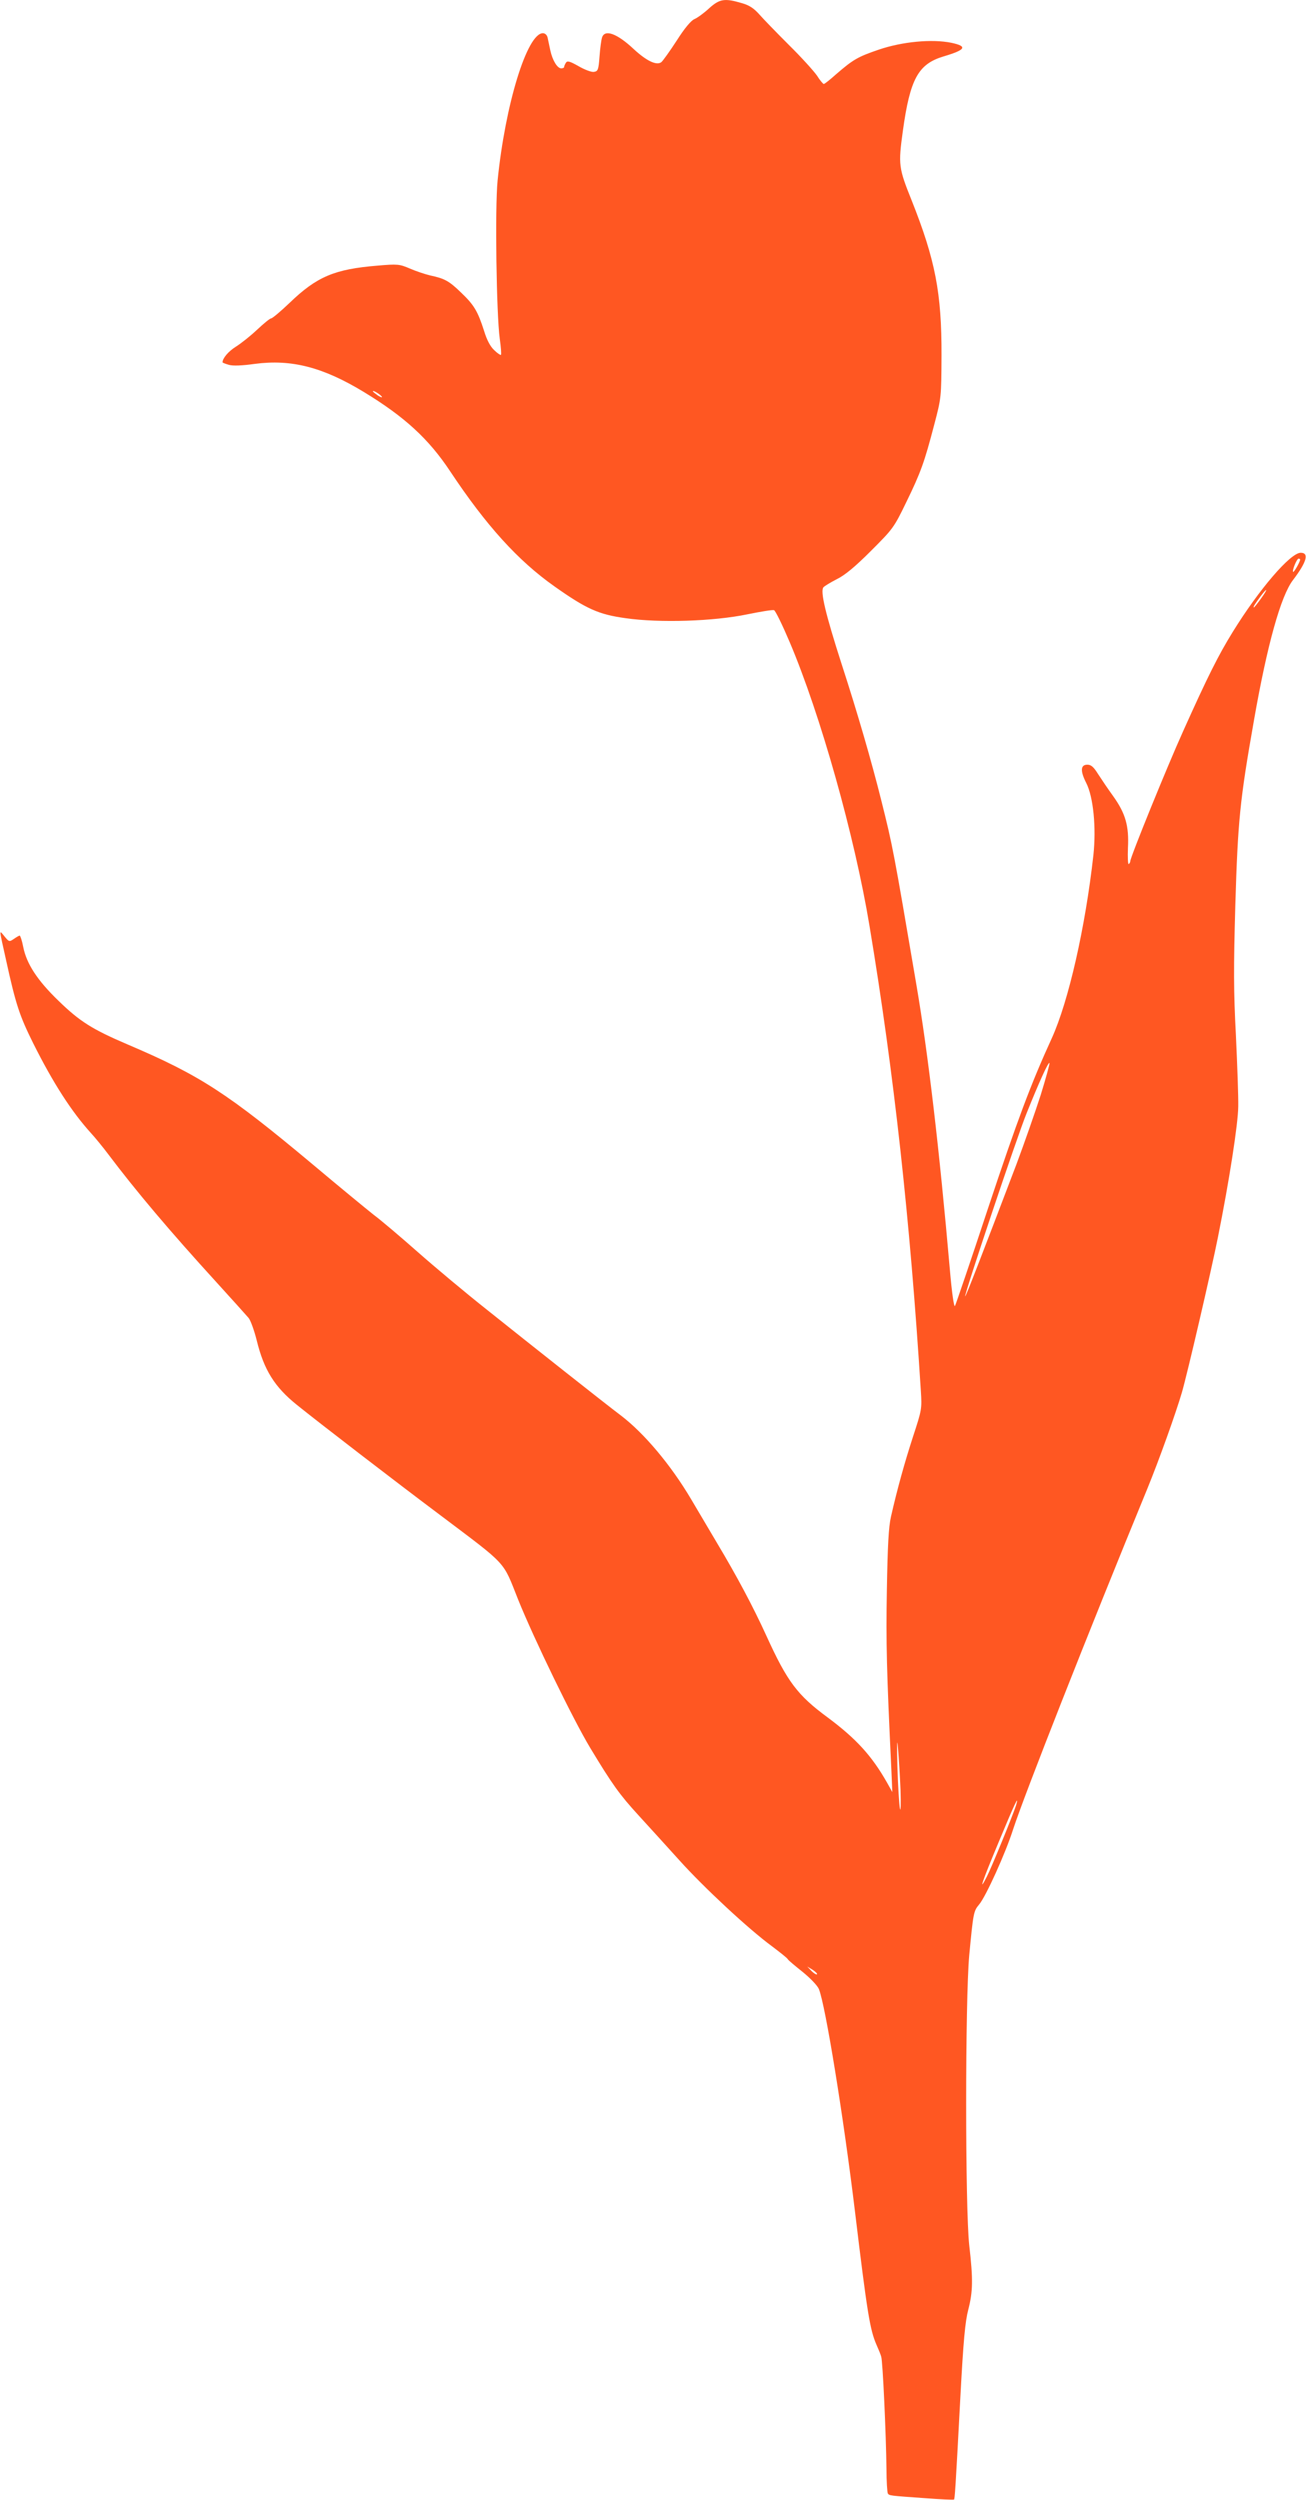 <?xml version="1.0" standalone="no"?>
<!DOCTYPE svg PUBLIC "-//W3C//DTD SVG 20010904//EN"
 "http://www.w3.org/TR/2001/REC-SVG-20010904/DTD/svg10.dtd">
<svg version="1.0" xmlns="http://www.w3.org/2000/svg"
 width="669pt" height="1280pt" viewBox="0 0 669 1280"
 preserveAspectRatio="xMidYMid meet">
<g transform="translate(0,1280) scale(0.1,-0.1)"
fill="#ff5722" stroke="none">
<path d="M3632 12757 c-26 -24 -59 -48 -75 -55 -17 -7 -50 -46 -90 -109 -35
-54 -71 -104 -79 -111 -24 -19 -76 6 -141 66 -85 80 -149 104 -163 60 -4 -12
-10 -56 -13 -98 -5 -68 -8 -75 -29 -78 -12 -2 -47 11 -78 29 -46 26 -58 29
-65 18 -5 -8 -9 -17 -9 -21 0 -5 -7 -8 -15 -8 -20 0 -45 41 -56 92 -5 24 -11
53 -14 66 -3 13 -13 22 -24 22 -81 0 -193 -365 -232 -754 -14 -139 -6 -687 11
-810 6 -43 9 -80 6 -83 -2 -2 -18 8 -34 24 -20 18 -38 52 -52 98 -33 103 -52
134 -118 197 -62 60 -84 72 -159 88 -25 6 -71 21 -103 35 -54 23 -63 24 -167
15 -219 -18 -310 -56 -450 -191 -45 -43 -88 -79 -94 -79 -6 0 -38 -26 -72 -58
-34 -32 -83 -71 -109 -87 -38 -24 -68 -59 -68 -80 0 -2 15 -8 33 -13 20 -6 68
-4 132 5 188 25 350 -17 559 -144 209 -127 332 -240 442 -406 184 -277 347
-457 534 -589 164 -116 227 -144 365 -163 174 -25 452 -16 624 20 69 14 130
24 136 21 7 -2 43 -76 80 -163 158 -372 333 -994 409 -1453 126 -757 208
-1507 263 -2380 6 -93 5 -98 -40 -235 -44 -136 -80 -265 -113 -410 -12 -53
-17 -145 -21 -375 -5 -268 -1 -419 23 -920 l5 -115 -28 50 c-78 137 -158 224
-303 332 -155 114 -207 183 -314 418 -68 149 -151 305 -254 477 -43 73 -103
174 -132 223 -103 174 -239 336 -358 427 -85 64 -459 360 -687 542 -110 87
-270 221 -355 296 -85 75 -186 161 -225 190 -38 30 -178 145 -310 256 -440
368 -581 459 -952 617 -180 77 -244 117 -353 223 -109 105 -164 190 -181 276
-6 32 -15 58 -18 58 -4 0 -17 -8 -30 -17 -23 -16 -25 -15 -48 13 -28 34 -29
45 8 -121 50 -228 69 -285 139 -426 103 -206 198 -352 295 -459 23 -25 63 -74
90 -110 141 -187 313 -391 554 -655 80 -88 154 -170 164 -182 10 -11 29 -63
42 -115 37 -152 92 -239 205 -330 114 -92 504 -392 735 -565 349 -263 319
-231 399 -432 81 -201 281 -613 369 -759 114 -189 151 -240 247 -345 52 -57
147 -161 210 -231 125 -139 354 -352 474 -440 41 -31 78 -60 81 -66 3 -6 38
-35 77 -66 39 -32 76 -70 83 -88 33 -81 126 -652 185 -1141 62 -514 76 -602
110 -680 10 -22 21 -49 24 -60 8 -22 25 -399 27 -575 0 -64 4 -121 7 -126 8
-11 7 -11 191 -24 79 -6 145 -9 148 -7 4 5 7 39 33 533 15 279 24 378 40 439
24 93 25 156 5 330 -21 190 -21 1253 0 1485 21 219 22 225 51 260 34 40 135
262 174 385 58 177 380 996 688 1745 59 144 145 384 176 490 27 91 153 634
185 796 58 289 103 579 104 669 1 50 -5 214 -12 365 -12 226 -12 345 -3 665
13 434 23 536 96 950 67 382 137 635 200 716 70 92 83 139 39 139 -53 0 -214
-188 -348 -405 -73 -118 -128 -227 -255 -510 -80 -177 -270 -644 -270 -664 0
-5 -4 -12 -8 -15 -4 -3 -6 35 -4 83 6 113 -13 177 -75 264 -27 37 -61 88 -78
114 -23 37 -36 48 -55 48 -35 0 -37 -32 -6 -93 37 -72 52 -229 37 -370 -41
-368 -127 -748 -213 -937 -108 -236 -176 -418 -329 -878 -87 -264 -163 -486
-167 -493 -5 -9 -16 67 -26 183 -54 620 -112 1112 -172 1463 -117 688 -121
708 -179 940 -51 204 -122 449 -204 701 -82 255 -110 372 -93 392 6 7 38 26
69 42 41 20 93 63 174 144 114 114 118 119 182 251 74 152 92 202 143 397 36
137 36 139 37 353 1 320 -32 490 -153 794 -67 167 -69 182 -45 356 37 267 79
342 208 381 115 34 125 52 40 70 -99 20 -250 6 -371 -35 -108 -37 -131 -50
-220 -127 -30 -27 -58 -49 -62 -49 -4 0 -20 19 -35 43 -16 23 -80 94 -144 157
-64 64 -132 134 -152 157 -27 30 -50 46 -89 57 -88 26 -114 22 -168 -27z
m-1676 -1988 c3 -6 -5 -3 -20 6 -14 10 -26 19 -26 22 0 7 39 -17 46 -28z
m4704 -834 c0 -11 -32 -67 -36 -63 -6 7 19 68 28 68 4 0 8 -2 8 -5z m-201
-200 c-18 -25 -34 -45 -36 -45 -6 0 6 19 35 58 37 49 38 38 1 -13z m-1128
-2541 c-28 -87 -84 -247 -124 -354 -177 -465 -260 -680 -263 -677 -6 6 265
815 315 938 63 157 111 263 117 257 2 -3 -18 -77 -45 -164z m-718 -3559 c2
-71 1 -114 -3 -95 -4 19 -10 116 -13 215 -3 123 -2 153 3 95 4 -47 10 -143 13
-215z m592 -77 c-15 -48 -127 -322 -150 -366 -45 -88 -25 -28 62 180 78 188
106 248 88 186z m-1020 -866 c-3 -3 -16 5 -28 17 l-22 23 28 -17 c15 -10 25
-20 22 -23z"/>
</g>
</svg>
